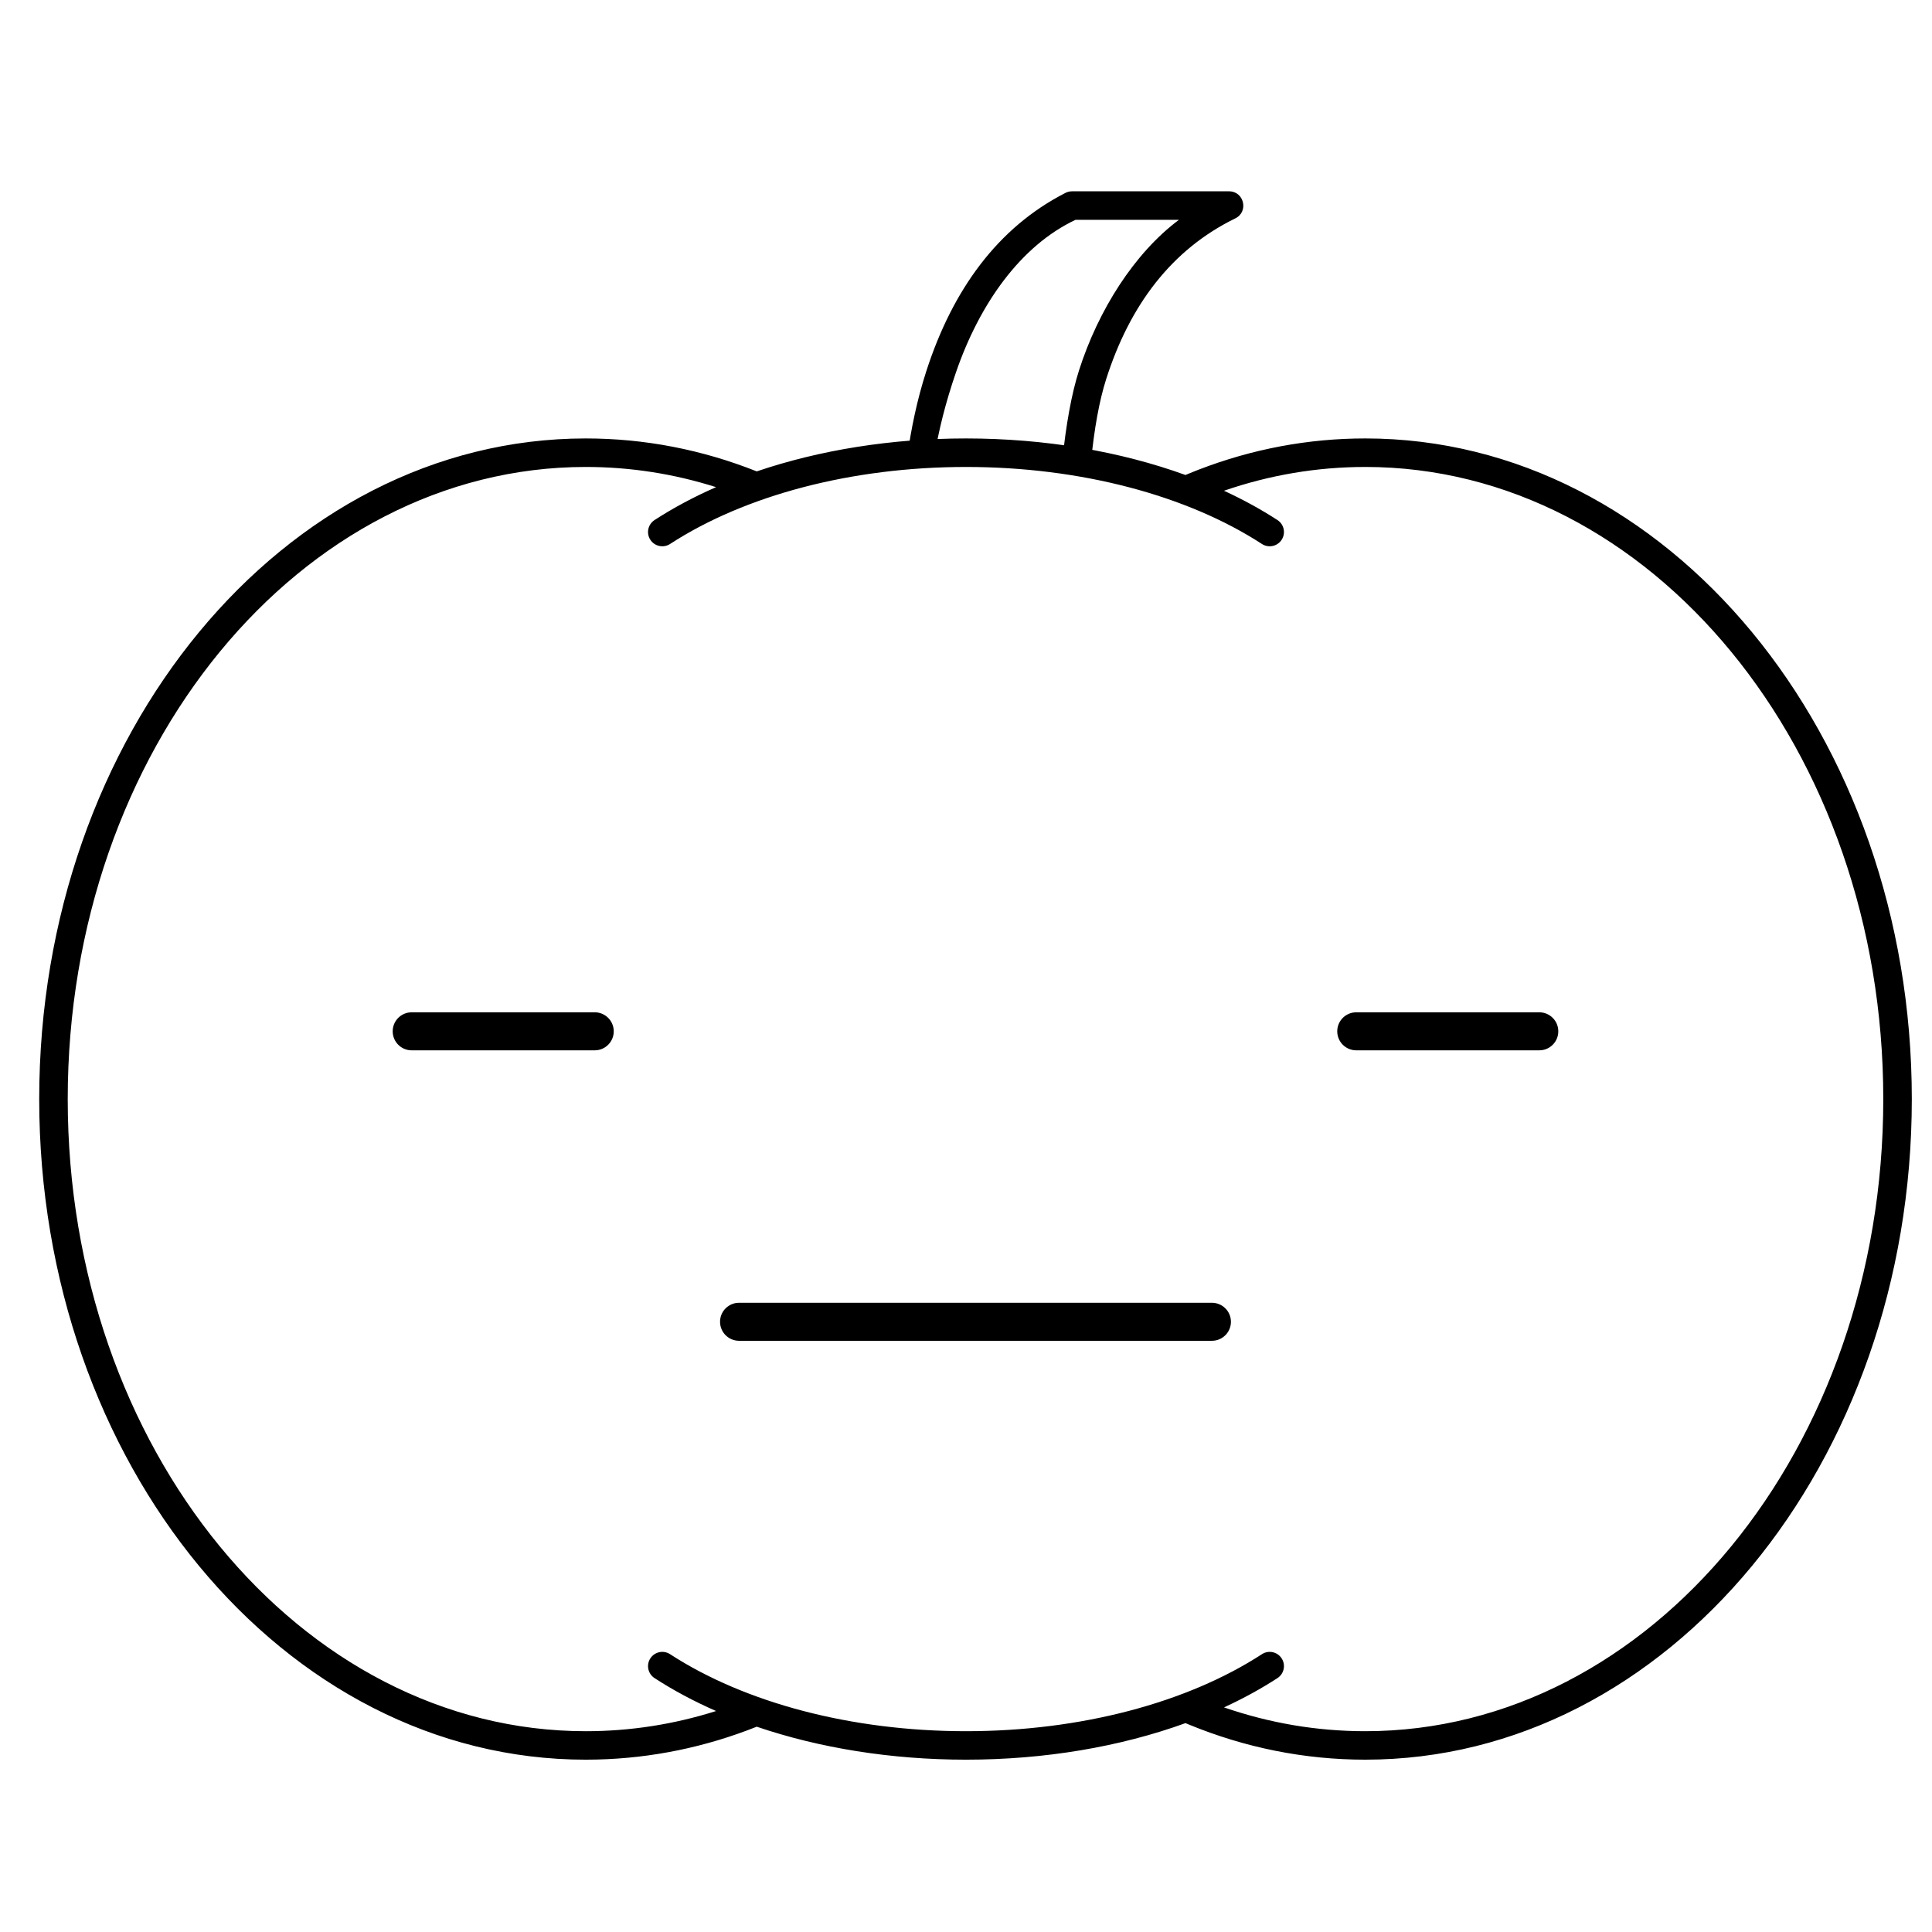 <?xml version="1.0" encoding="UTF-8"?>
<!-- Uploaded to: SVG Repo, www.svgrepo.com, Generator: SVG Repo Mixer Tools -->
<svg fill="#000000" width="800px" height="800px" version="1.1" viewBox="144 144 512 512" xmlns="http://www.w3.org/2000/svg">
 <g>
  <path d="m301.61 412.27c2.781 0 5.039 2.258 5.039 5.039 0 2.586-1.945 4.715-4.453 5.004l-0.586 0.035h-48.508c-2.781 0-5.035-2.254-5.035-5.039 0-2.582 1.941-4.711 4.449-5.004l0.586-0.035z"/>
  <path d="m339.86 489.25h125.31c2.781 0 5.039 2.254 5.039 5.035 0 2.586-1.945 4.715-4.453 5.004l-0.586 0.035h-125.31c-2.781 0-5.039-2.254-5.039-5.039 0-2.582 1.945-4.711 4.453-5.004z"/>
  <path d="m551.93 412.27c2.781 0 5.035 2.258 5.035 5.039 0 2.586-1.941 4.715-4.449 5.004l-0.586 0.035h-48.508c-2.781 0-5.039-2.254-5.039-5.039 0-2.582 1.945-4.711 4.453-5.004l0.586-0.035z"/>
  <path d="m469.71 194.7c4.004 0 5.258 5.418 1.656 7.176-16.914 8.258-27.992 23.039-34.234 42.641-1.812 5.691-3.16 13.094-4.043 22.215l-7.602-0.27c1.012-10.031 2.492-18.109 4.441-24.238 5.117-16.066 14.746-31.199 26.5-39.965h-27.406c-14.559 6.863-25.434 22.273-31.672 40.398-2.754 7.992-4.606 15.383-5.769 22.555l-7.141-0.262c1-7.231 2.57-14.945 5.039-22.586 6.965-21.562 18.914-38.062 36.883-47.25 0.531-0.27 1.121-0.414 1.719-0.414z"/>
  <path d="m505.8 260.19c80.176 0 144.85 78.527 144.85 175.07s-64.672 175.07-144.85 175.07c-16.098 0-31.836-3.176-46.742-9.312l-0.891-0.375c-17.25 6.258-37.254 9.688-58.164 9.688-19.828 0-38.836-3.086-55.457-8.738-13.551 5.394-27.77 8.344-42.309 8.699l-2.996 0.039c-80.176 0-144.85-78.527-144.85-175.07s64.672-175.07 144.85-175.07c15.578 0 30.824 2.973 45.309 8.73 16.617-5.644 35.625-8.73 55.453-8.73 20.91 0 40.914 3.43 58.164 9.688l0.891-0.379c14.027-5.773 28.797-8.926 43.906-9.277zm0 7.559c-12.805 0-25.367 2.141-37.43 6.305 5.055 2.332 9.797 4.926 14.172 7.769 1.75 1.137 2.246 3.477 1.109 5.227-1.137 1.75-3.477 2.246-5.227 1.109-19.816-12.875-48.055-20.41-78.422-20.41-30.371 0-58.609 7.535-78.426 20.41-1.746 1.137-4.09 0.641-5.227-1.109-1.137-1.75-0.641-4.09 1.109-5.227 4.988-3.238 10.449-6.156 16.305-8.723-11.168-3.543-22.746-5.352-34.523-5.352-75.645 0-137.29 74.855-137.29 167.52s61.645 167.52 137.29 167.52c11.777 0 23.355-1.812 34.527-5.348-5.859-2.57-11.32-5.488-16.309-8.727-1.75-1.137-2.246-3.477-1.109-5.227 1.137-1.75 3.481-2.25 5.227-1.109 19.816 12.875 48.055 20.41 78.426 20.41 30.367 0 58.605-7.535 78.422-20.41 1.75-1.141 4.09-0.641 5.227 1.109 1.137 1.75 0.641 4.09-1.109 5.227-4.375 2.844-9.117 5.438-14.168 7.762 12.059 4.172 24.621 6.312 37.426 6.312 75.645 0 137.29-74.855 137.29-167.52s-61.645-167.52-137.29-167.52z"/>
 </g>
</svg>